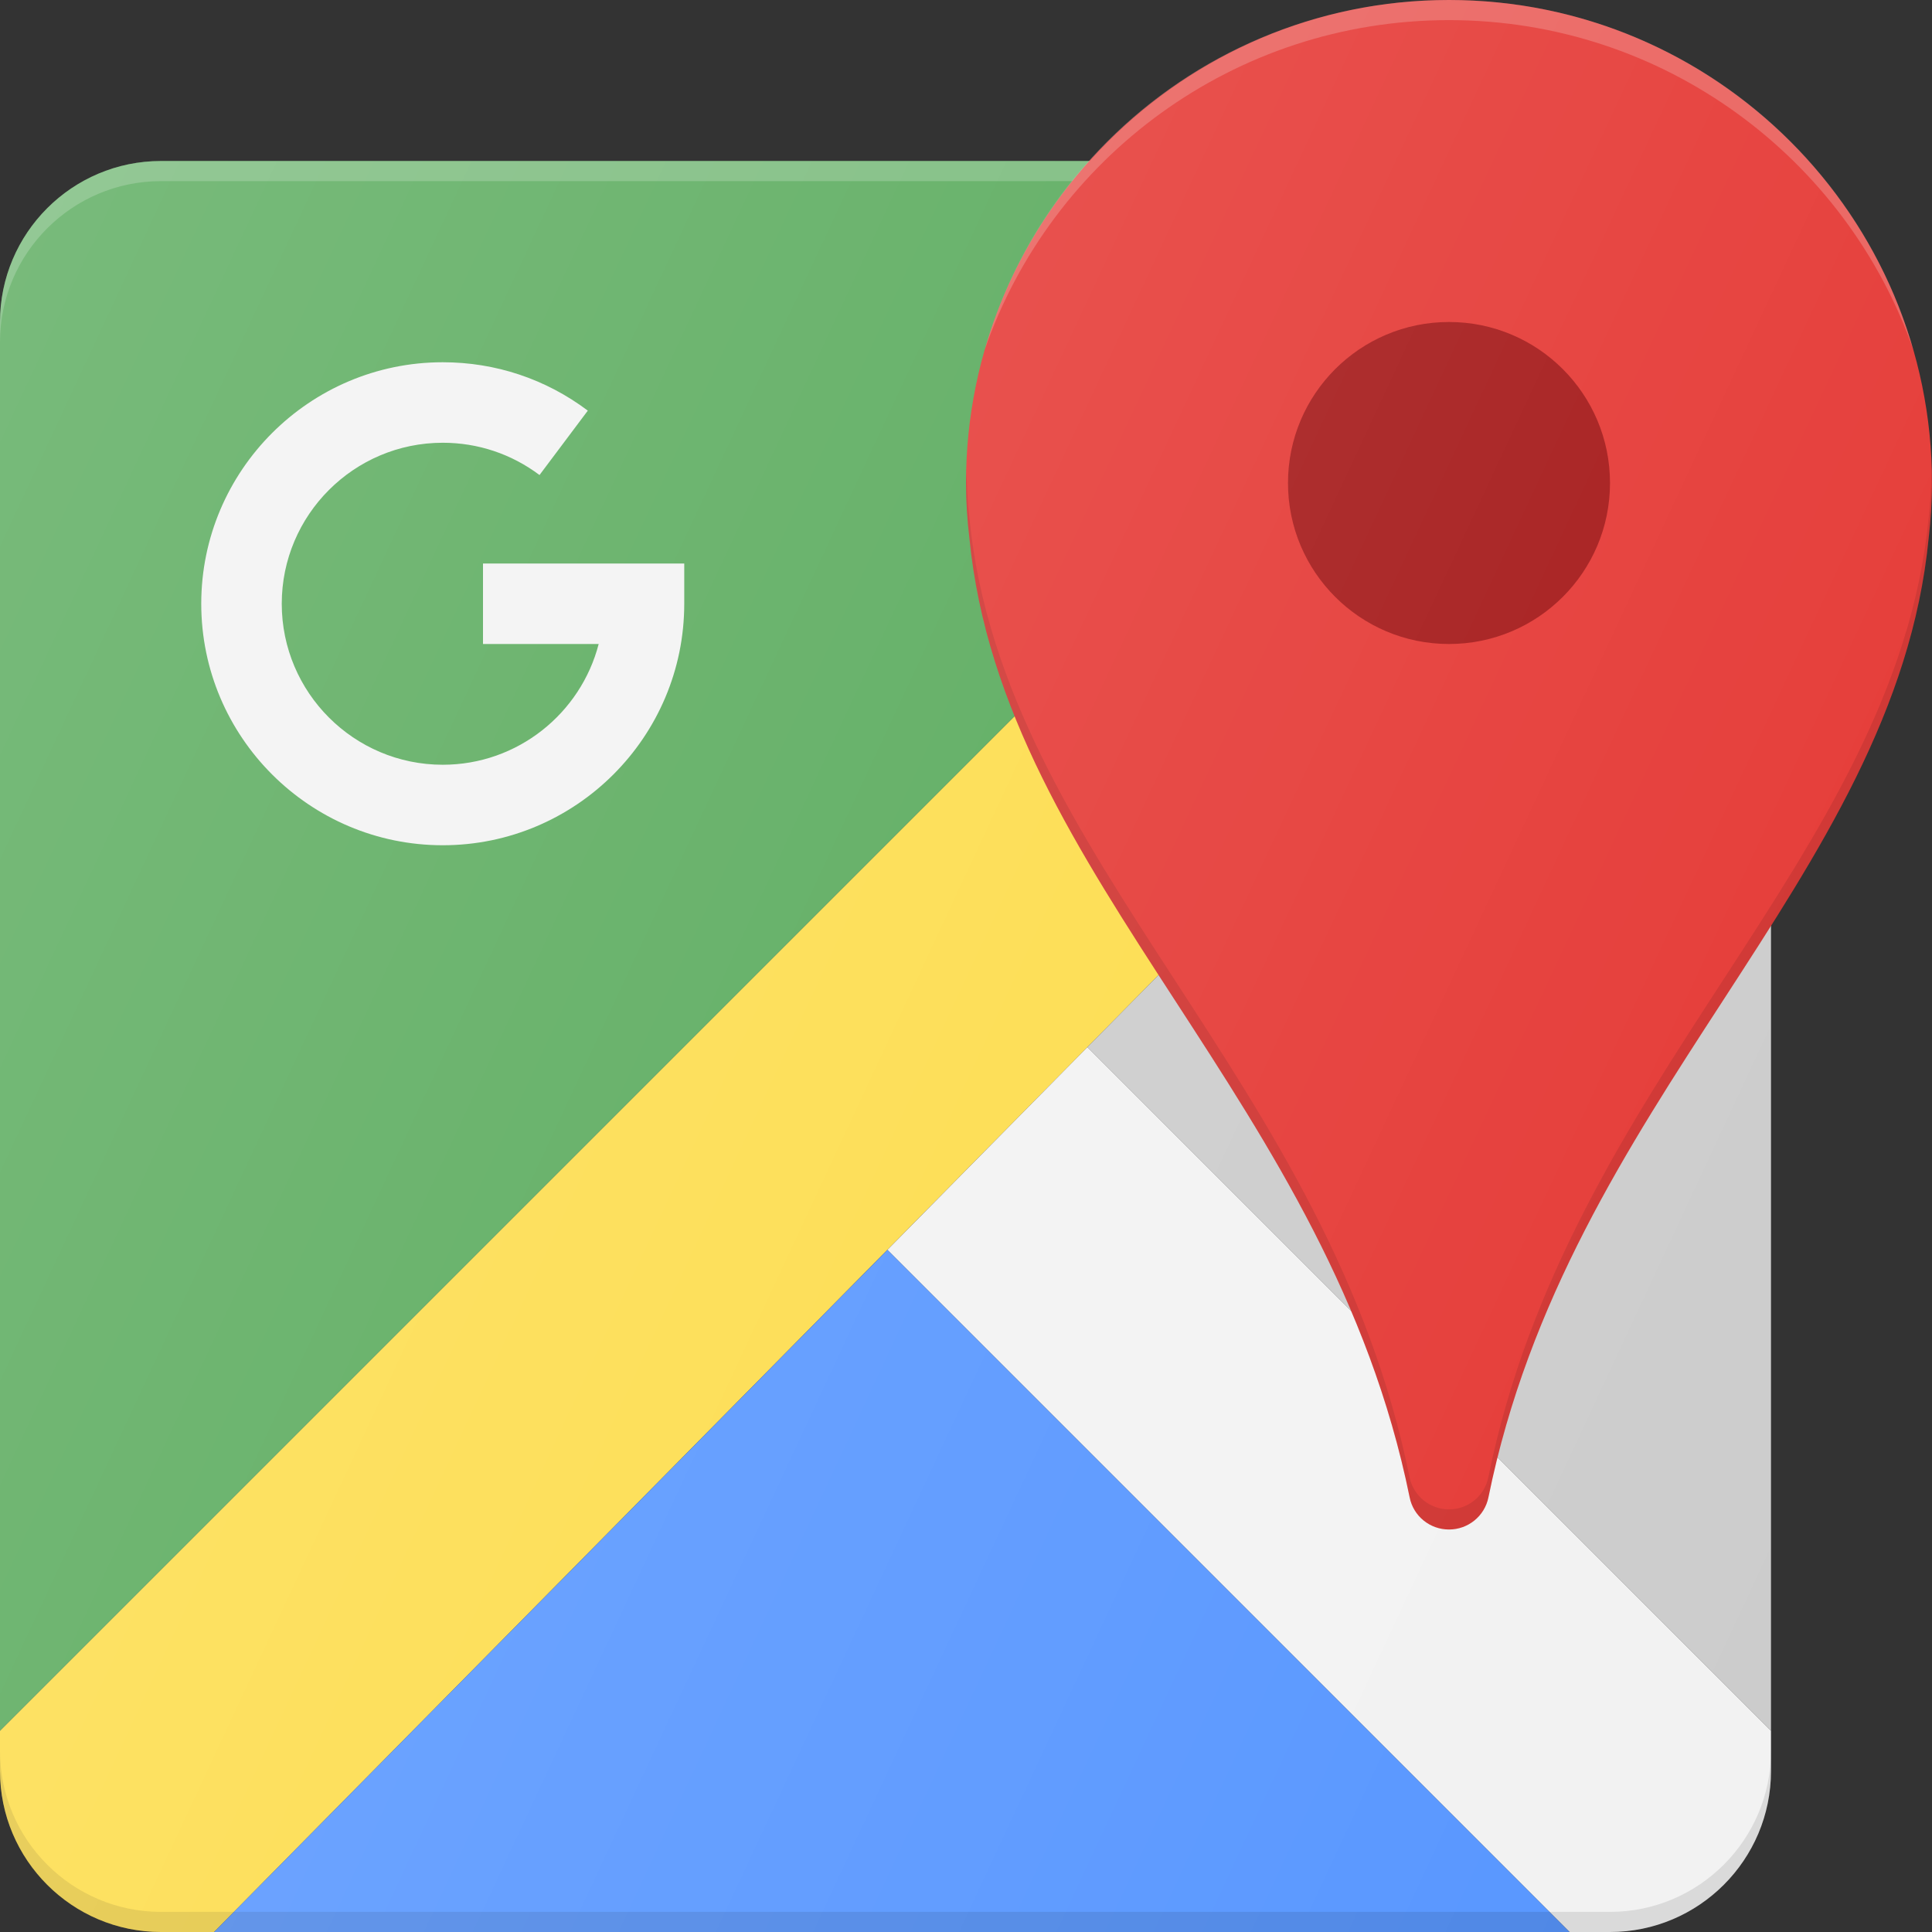 <?xml version="1.0"?>
<svg xmlns="http://www.w3.org/2000/svg" xmlns:xlink="http://www.w3.org/1999/xlink" enable-background="new 0 0 24 24" id="Layer_1" version="1.1" viewBox="0 0 24 24" xml:space="preserve" width="4096px" height="4096px"><rect x="0" y="0" width="24" height="24" fill="#333333" stroke="none"/><g><path d="M20,2h-0.5L0,21.5V22c0,1.103,0.897,2,2,2h0.659L22,4.404V4   C22,2.897,21.103,2,20,2z" fill="#FDDC49"/><path d="M2,2C0.897,2,0,2.897,0,4v17.5L19.5,2H2z" fill="#56A959"/><polygon fill="#5796FF" points="2.659,24 19.5,24 11.025,15.525  "/><polygon fill="#CCCCCC" points="13.508,13.008 22,21.5 22,4.404  "/><path d="M11.025,15.525L19.5,24H20c1.103,0,2-0.897,2-2v-0.5l-8.492-8.492   L11.025,15.525z" fill="#F2F2F2"/><path d="M20,2H2C0.897,2,0,2.897,0,4v0.25c0-1.103,0.897-2,2-2h18   c1.103,0,2,0.897,2,2V4C22,2.897,21.103,2,20,2z" fill="#FFFFFF" opacity="0.2"/><path d="M20,23.75H2c-1.103,0-2-0.897-2-2V22c0,1.103,0.897,2,2,2h18c1.103,0,2-0.897,2-2   v-0.25C22,22.853,21.103,23.75,20,23.75z" opacity="0.1"/><path d="M18,0c-3.309,0-6,2.691-6,6c0,0.234,0.016,0.463,0.042,0.682   c0.208,2.132,1.349,3.889,2.556,5.748c1.187,1.828,2.414,3.717,2.913,6.17   C17.557,18.833,17.762,19,18,19s0.443-0.167,0.49-0.4   c0.499-2.453,1.726-4.343,2.913-6.17C22.61,10.57,23.75,8.814,23.958,6.69   C23.984,6.463,24,6.234,24,6C24,2.691,21.309,0,18,0z" fill="#E53935"/><path d="M18,0.25c2.669,0,4.941,1.714,5.771,4.104   C23.056,1.839,20.741,0,18,0s-5.054,1.833-5.769,4.348C13.061,1.957,15.331,0.25,18,0.25z" fill="#FFFFFF" opacity="0.2"/><path d="M23.958,6.44C23.75,8.564,22.61,10.32,21.402,12.179   c-1.187,1.828-2.414,3.717-2.913,6.17C18.443,18.583,18.238,18.75,18,18.75   s-0.443-0.167-0.49-0.4c-0.499-2.453-1.726-4.343-2.913-6.17   C13.39,10.32,12.25,8.564,12.042,6.432c-0.021-0.182-0.03-0.375-0.035-0.568   C12.006,5.909,12,5.954,12,6c0,0.234,0.016,0.463,0.042,0.682   c0.208,2.132,1.349,3.889,2.556,5.748c1.187,1.828,2.414,3.717,2.913,6.17   C17.557,18.833,17.762,19,18,19s0.443-0.167,0.49-0.4   c0.499-2.453,1.726-4.343,2.913-6.17C22.61,10.57,23.75,8.814,23.958,6.69   C23.984,6.463,24,6.234,24,6c0-0.046-0.006-0.091-0.007-0.137   C23.989,6.057,23.98,6.25,23.958,6.44z" opacity="0.1"/><circle cx="18" cy="6" fill="#B71C1C" r="2"/><circle cx="18" cy="6" opacity="0.1" r="2"/><path d="M5.5,10.5c-1.654,0-3-1.346-3-3s1.346-3,3-3   c0.656,0,1.279,0.208,1.802,0.601L6.702,5.901C6.353,5.639,5.937,5.5,5.5,5.5   c-1.103,0-2,0.897-2,2s0.897,2,2,2c0.93,0,1.714-0.638,1.937-1.5H6V7h2.5v0.5   C8.5,9.154,7.154,10.5,5.5,10.5z" fill="#F2F2F2"/><linearGradient gradientUnits="userSpaceOnUse" id="SVGID_1_" x1="-1.369" x2="23.936" y1="6.492" y2="18.292"><stop offset="0" style="stop-color:#FFFFFF;stop-opacity:0.2"/><stop offset="1" style="stop-color:#FFFFFF;stop-opacity:0"/></linearGradient><path d="M24,6c0-3.309-2.691-6-6-6c-1.771,0-3.36,0.776-4.46,2H2   C0.897,2,0,2.897,0,4v18c0,1.103,0.897,2,2,2h18c1.103,0,2-0.897,2-2V11.497   c0.965-1.528,1.785-3.041,1.958-4.807C23.984,6.463,24,6.234,24,6z" fill="url(#SVGID_1_)"/></g><g/><g/><g/><g/><g/><g/><g/><g/><g/><g/><g/><g/><g/><g/><g/></svg>
